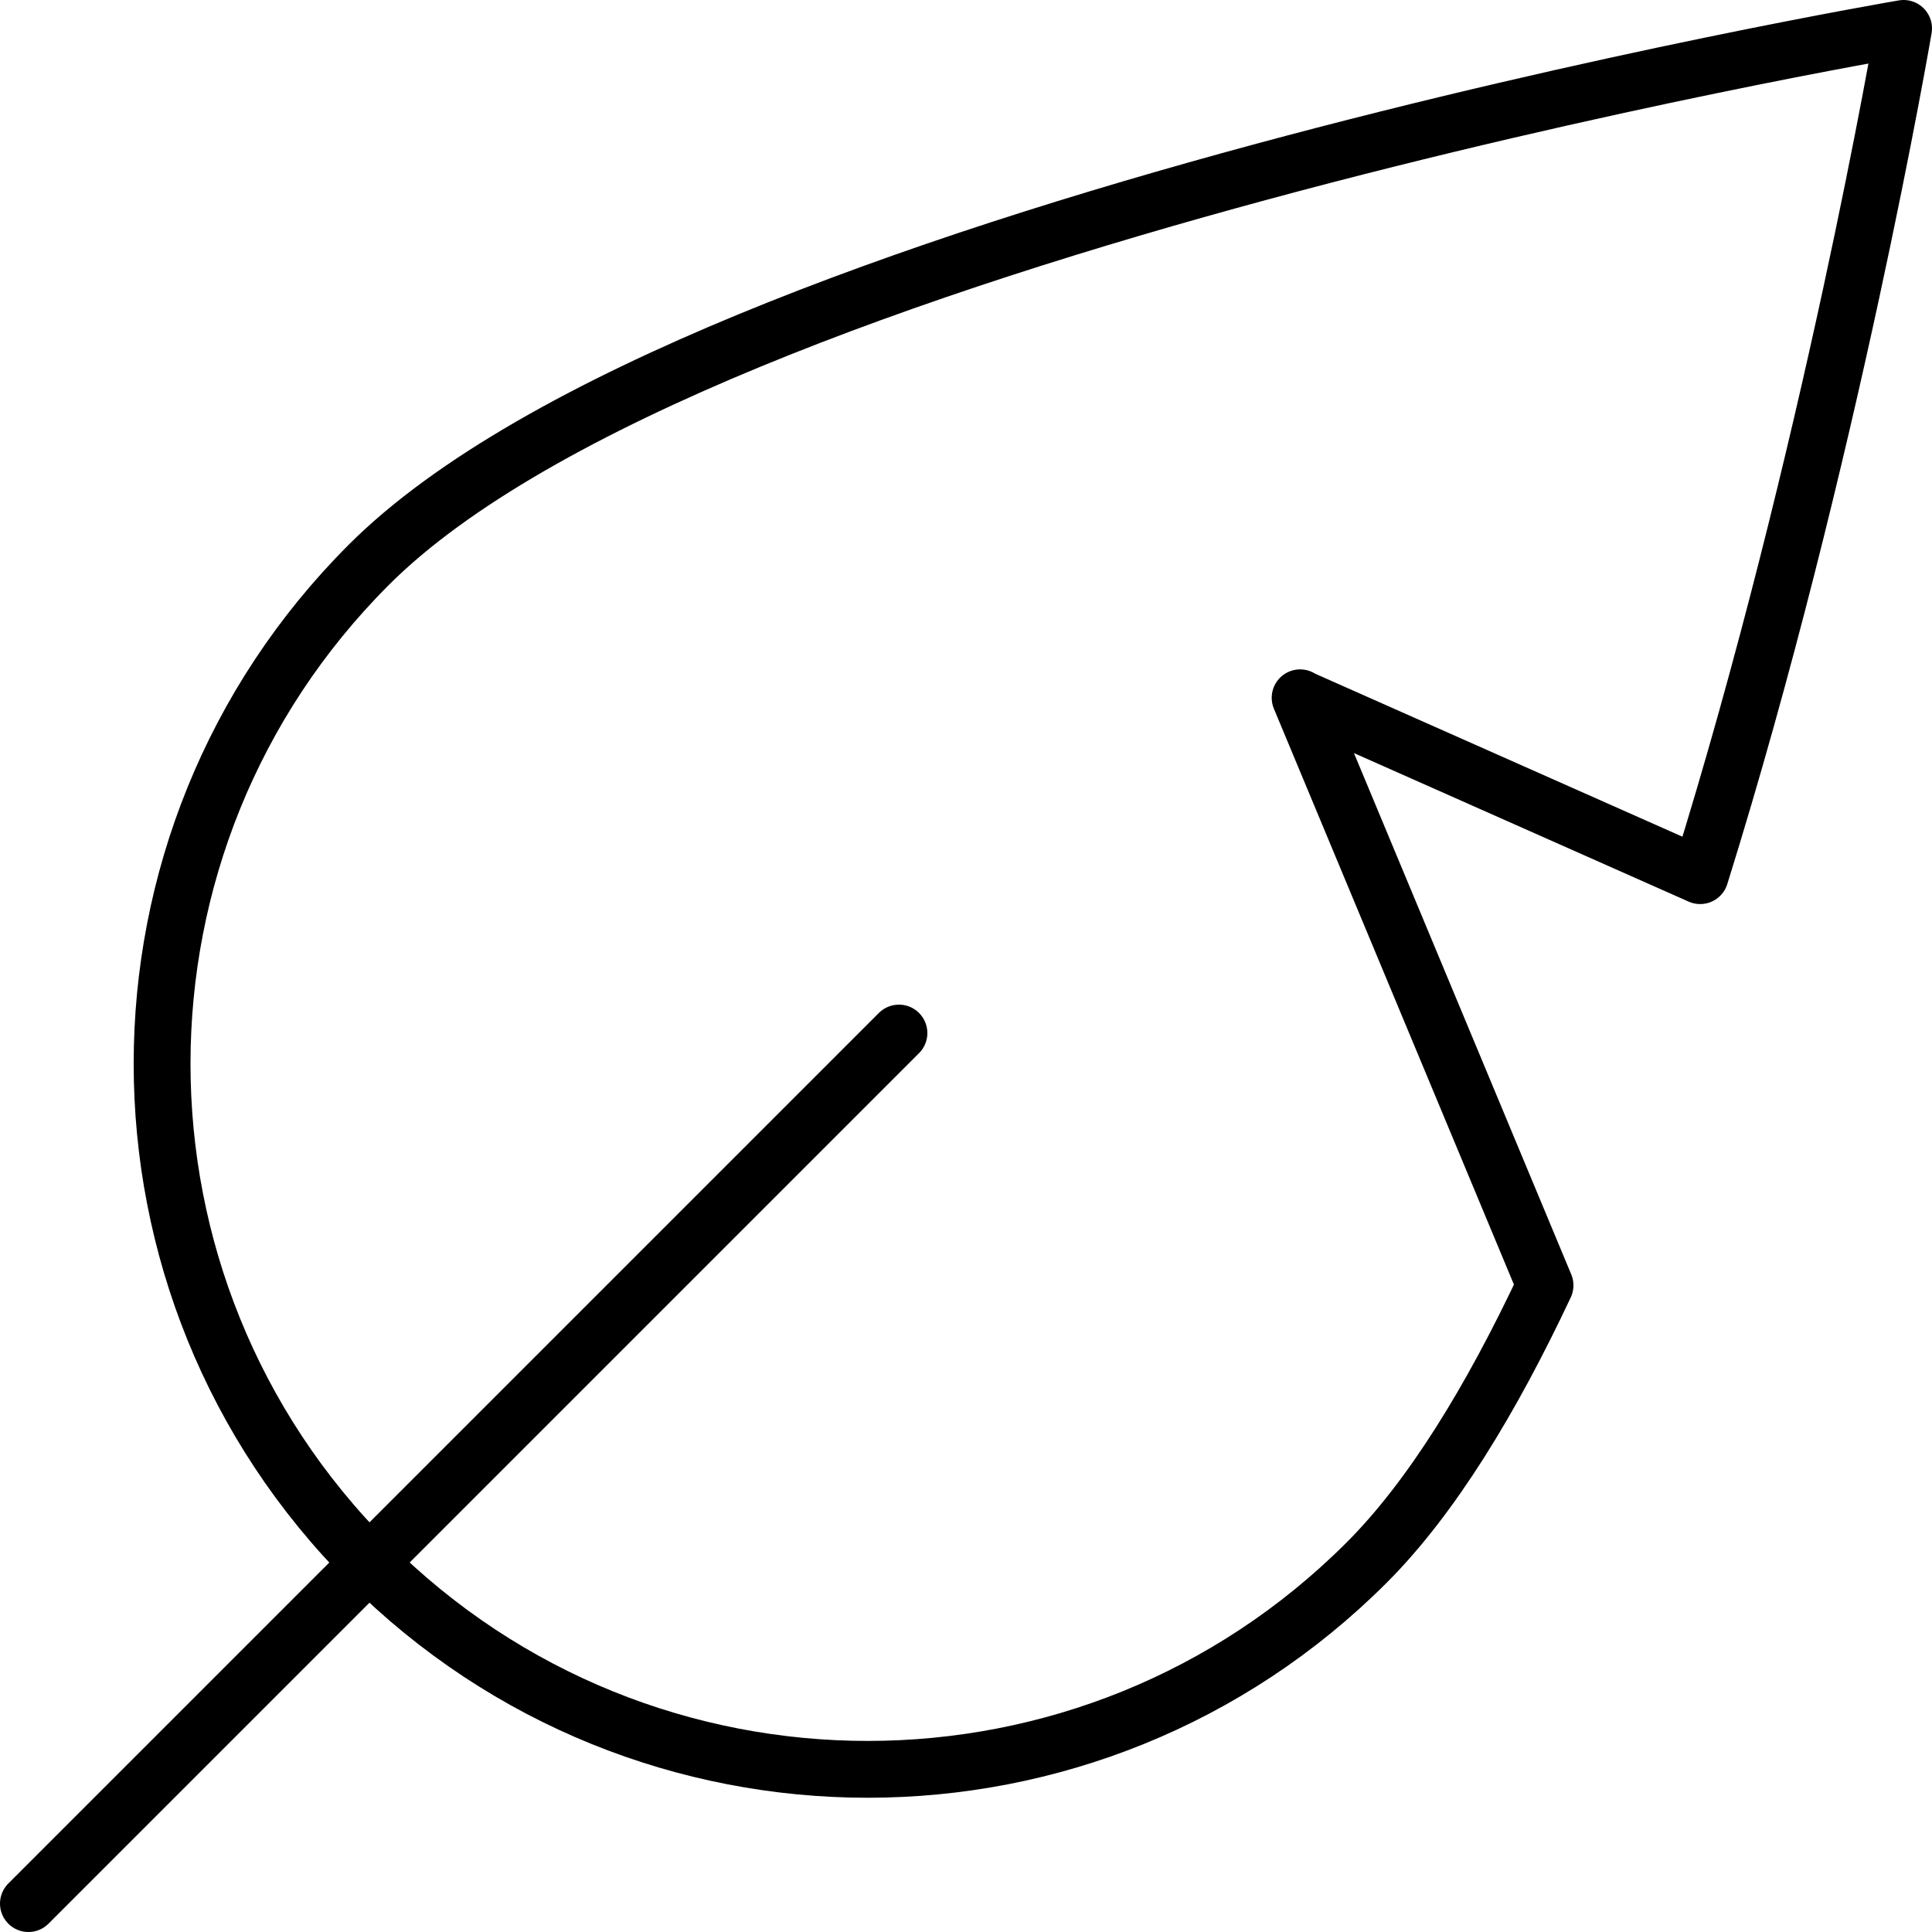 <svg viewBox="0 0 34 34" xmlns="http://www.w3.org/2000/svg" data-name="Layer 1" id="Layer_1">
  <defs>
    <style>
      .cls-1 {
        fill: none;
        stroke: #000;
        stroke-linecap: round;
        stroke-linejoin: round;
      }
    </style>
  </defs>
  <path d="M22.89,12.29l7.03,3.12c2.29-7.34,3.58-14.91,3.58-14.91,0,0-21.16,3.59-27.01,9.44-4.85,4.85-4.85,12.71,0,17.56,4.85,4.85,12.71,4.85,17.56,0,1.14-1.14,2.19-2.86,3.14-4.88l-4.31-10.34Z" class="cls-1"></path>
  <path d="M.5,33.5l15.32-15.32" class="cls-1"></path>
</svg>